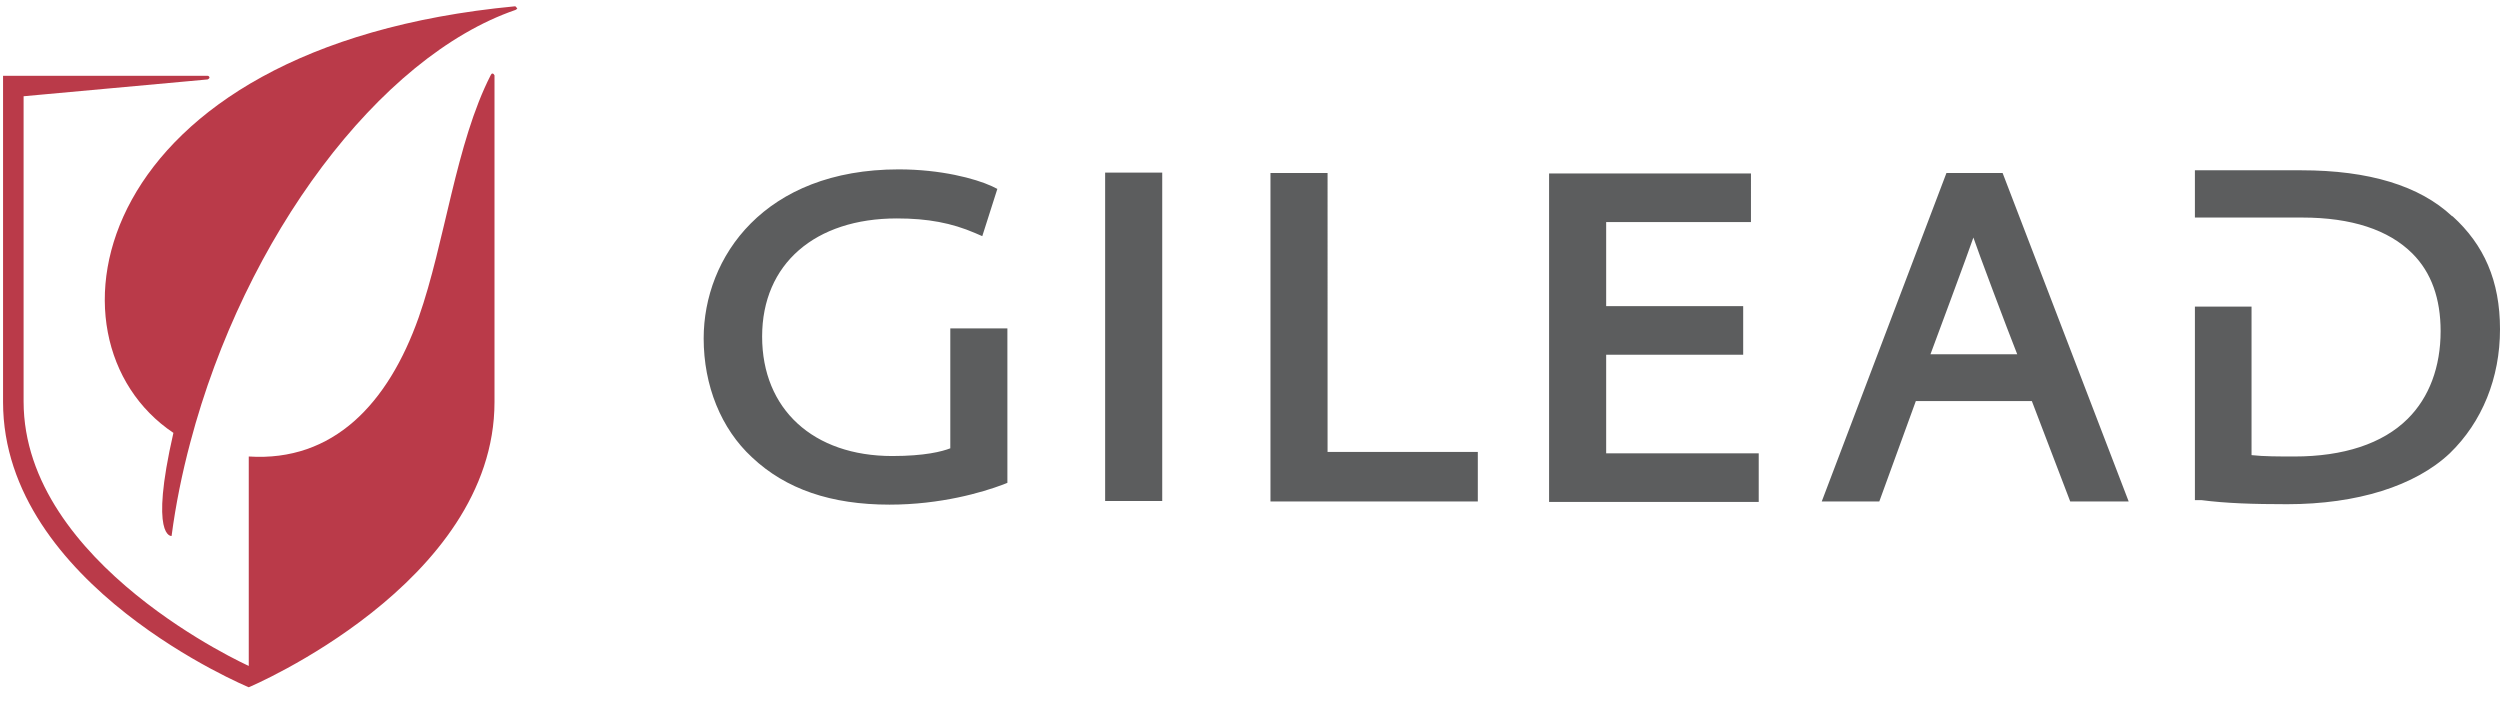 <svg xmlns="http://www.w3.org/2000/svg" width="182" height="51" fill="none" viewBox="0 0 182 51"><g clip-path="url(#a)"><path fill="#5C5D5E" fill-rule="evenodd" d="M69.182 23.906v8.731c-.598.232-1.862.562-4.222.562-5.753 0-9.477-3.406-9.477-8.697 0-5.292 3.857-8.6 9.809-8.6 2.261 0 3.99.332 5.686 1.06l.532.23 1.097-3.439-.399-.198c-1.23-.563-3.724-1.224-6.783-1.224-9.775 0-14.198 6.383-14.198 12.303 0 3.44 1.264 6.581 3.525 8.664 2.46 2.316 5.752 3.44 10.008 3.44 3.724 0 6.75-.893 8.246-1.455l.332-.132V23.906h-4.156Zm11.272 12.567h4.156v-23.91h-4.156v23.91Zm16.193-3.604V12.596H92.49v23.91h15.095v-3.604h-10.94v-.033Zm20.282.066v-7.11h9.975v-3.54h-9.975v-6.118h10.541V12.63h-14.697v23.91h15.262v-3.538h-11.106v-.066Zm28.862-20.34h-4.09l-9.078 23.912h4.19l2.66-7.31h8.446l2.793 7.31h4.256l-9.177-23.911Zm-2.128 4.697c.232.727 2.493 6.746 3.192 8.5h-6.318s2.893-7.773 3.126-8.5Zm34.846-1.555c-2.361-2.215-6.052-3.34-10.973-3.34h-7.747v3.44h7.814c3.591 0 6.284.893 8.013 2.612 1.396 1.39 2.061 3.307 2.061 5.656 0 2.612-.831 4.828-2.394 6.382-1.828 1.82-4.688 2.745-8.246 2.745-1.097 0-2.261 0-3.125-.099V22.32h-4.123v14.088h.465c1.796.232 3.758.298 6.251.298 5.088 0 9.31-1.323 11.837-3.704 2.361-2.282 3.658-5.49 3.658-9.029 0-3.538-1.164-6.151-3.458-8.235h-.033Z" clip-rule="evenodd"></path><path fill="#BA3A49" fill-rule="evenodd" d="M37.628.59s-.067-.132-.133-.132C6.439 3.402 2.449 24.7 12.624 31.513c-1.763 7.706-.133 7.507-.133 7.507.3-2.282.764-4.564 1.363-6.813C17.811 17.226 27.62 4.13 37.528.723c0 0 .133-.066.133-.132h-.033Z" clip-rule="evenodd"></path><path fill="#BA3A49" fill-rule="evenodd" d="M35.999 5.485s-.067-.132-.133-.132c-.067 0-.1.033-.133.1-2.56 4.993-3.325 12.17-5.254 17.66-2.228 6.283-6.218 10.516-12.369 10.12v15.246S1.718 41.104 1.718 29.23V7.007l13.4-1.224s.133-.066.133-.132-.067-.133-.133-.133H.222v23.746c0 13.36 17.888 20.769 17.888 20.769S36 42.493 36 29.263V5.486Z" clip-rule="evenodd"></path></g><defs><clipPath id="a"><path fill="#fff" d="M0 0h182v51H0z"></path></clipPath></defs></svg>
